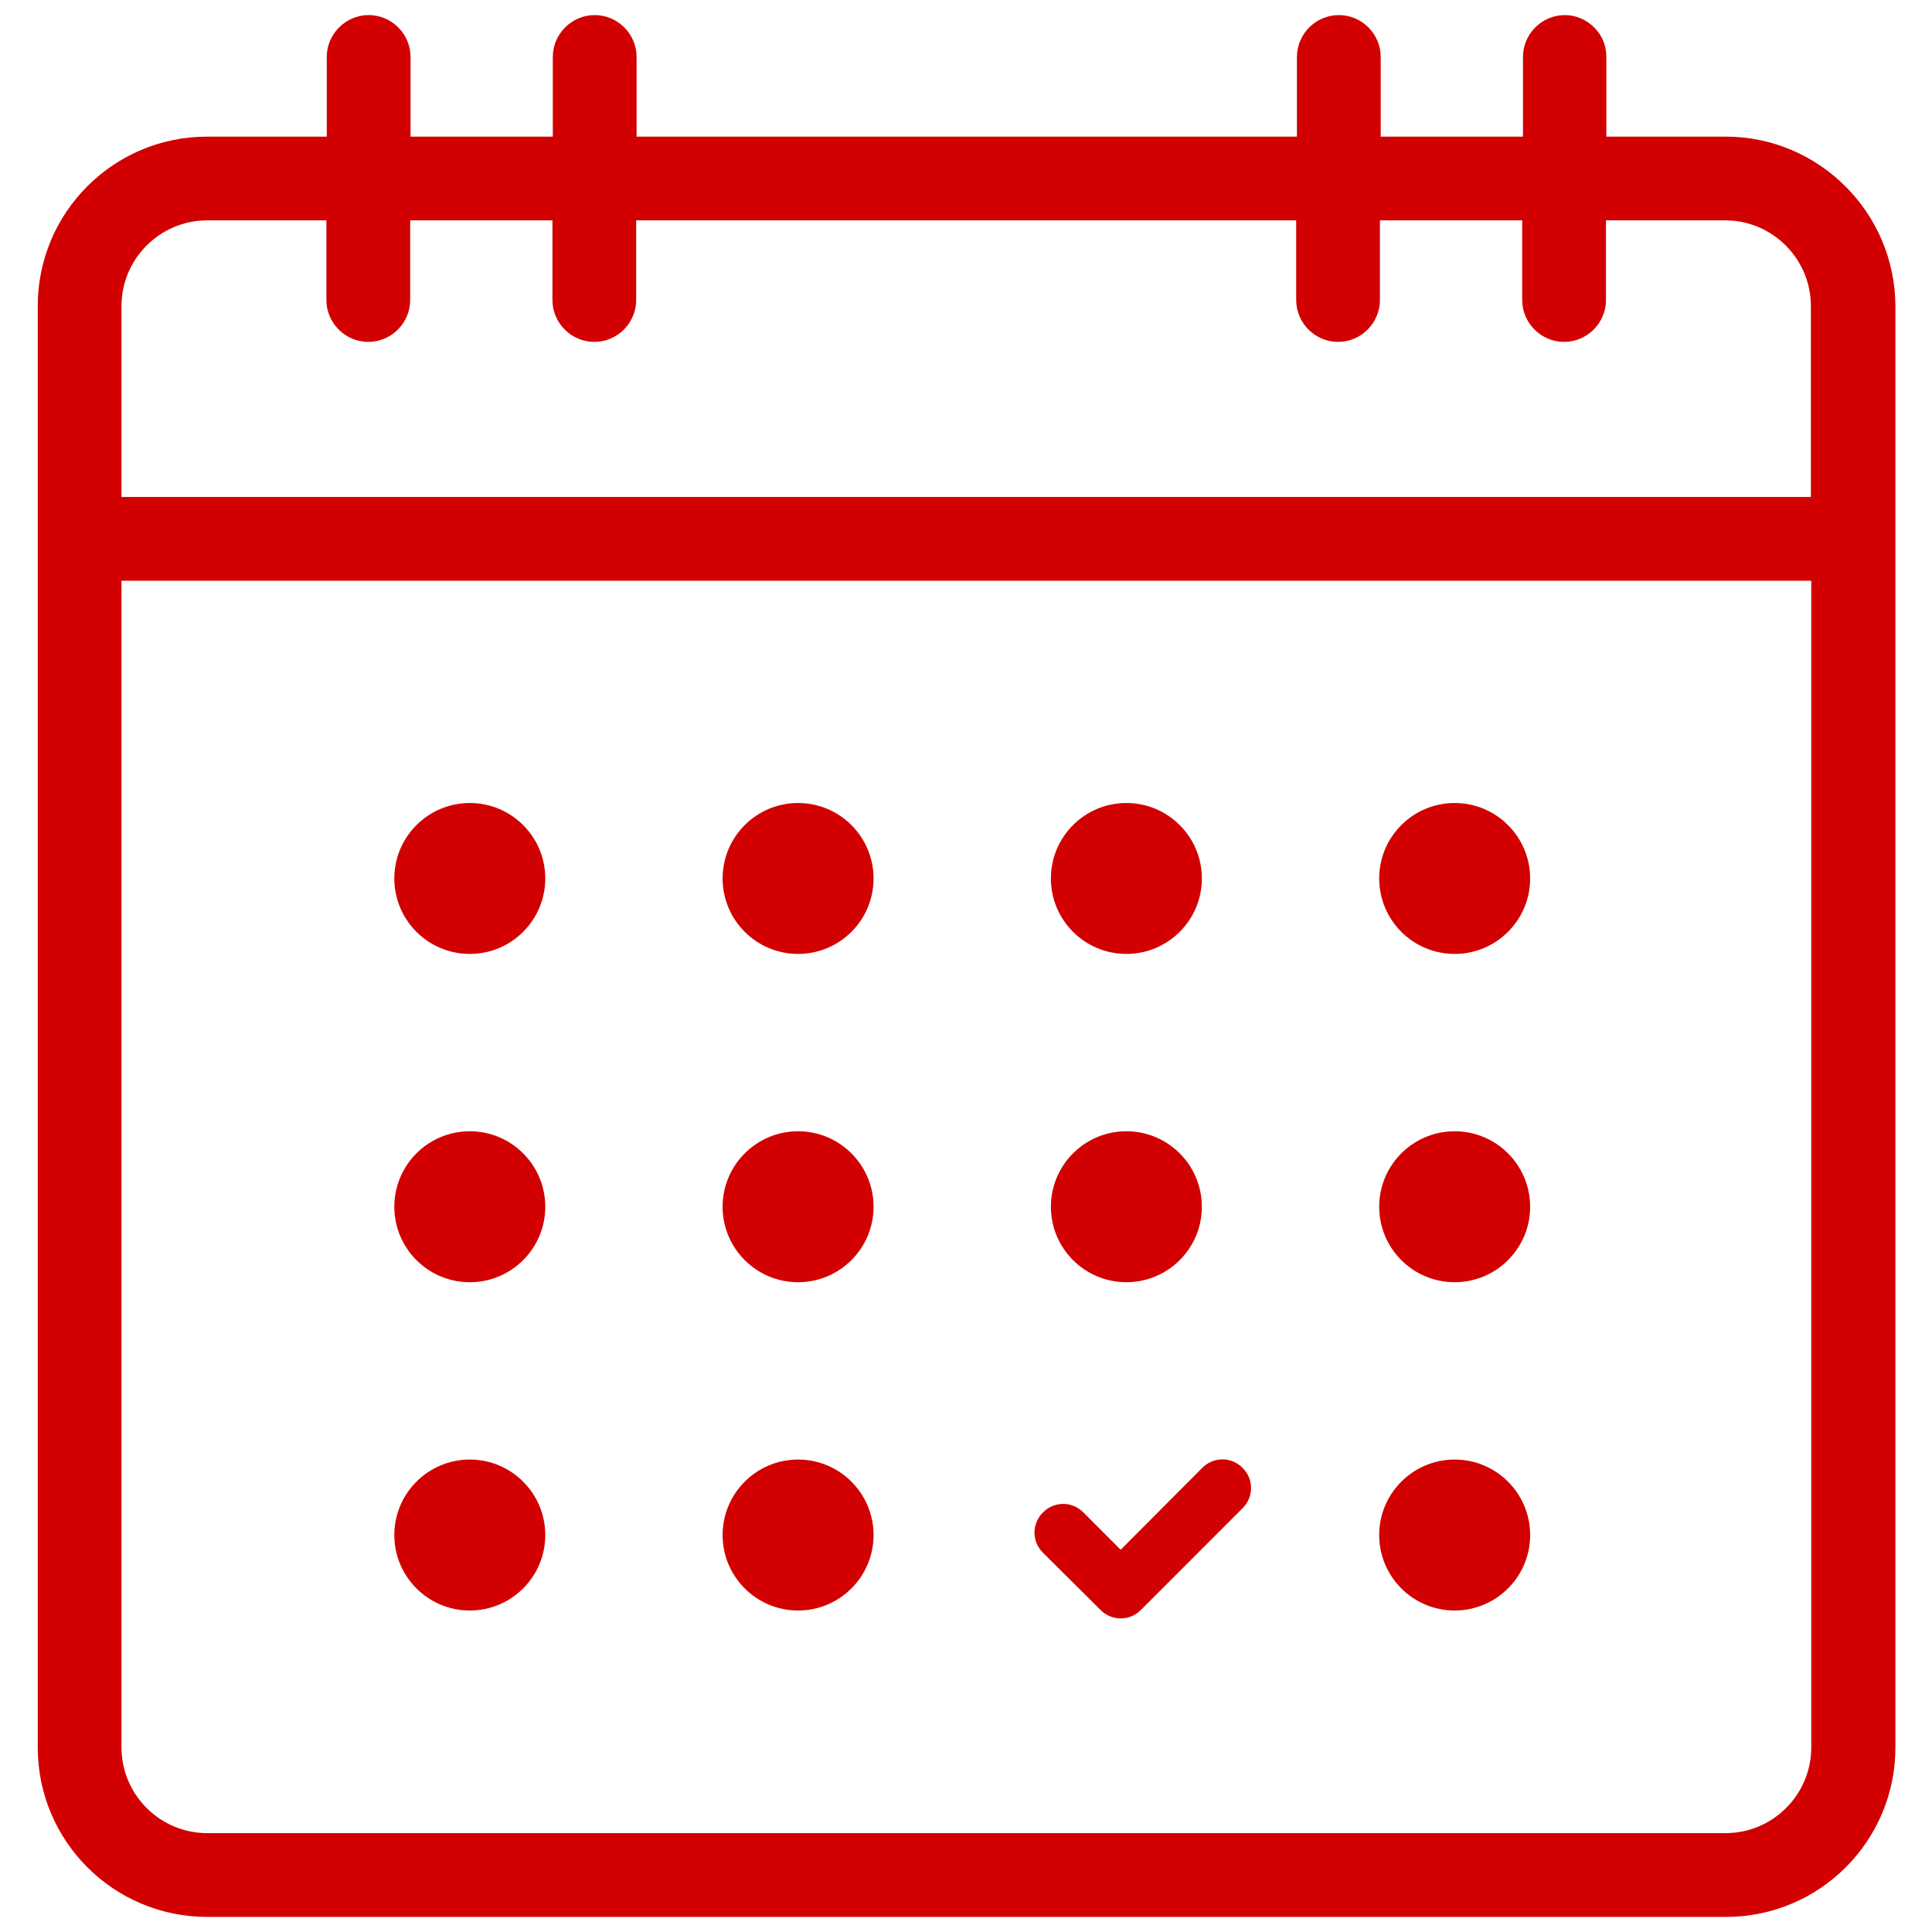 <svg width="52" height="52" viewBox="0 0 52 52" fill="none" xmlns="http://www.w3.org/2000/svg">
<path d="M29.626 43.337C29.768 43.479 29.961 43.56 30.164 43.56C30.367 43.56 30.56 43.479 30.702 43.337L33.444 40.594C33.749 40.29 33.749 39.812 33.444 39.508C33.14 39.203 32.663 39.203 32.358 39.508L30.164 41.712L29.159 40.706C28.854 40.402 28.377 40.402 28.072 40.706C27.767 41.011 27.767 41.488 28.072 41.793L29.626 43.337Z" fill="#D20000"/>
<path d="M46.444 3.677H43.235V1.534C43.235 1.229 43.123 0.955 42.91 0.741C42.697 0.528 42.413 0.406 42.118 0.406C41.498 0.406 40.991 0.914 40.991 1.534V3.677H37.162V1.534C37.162 0.914 36.654 0.406 36.034 0.406C35.415 0.406 34.907 0.914 34.907 1.534V3.677H17.134V1.534C17.134 0.914 16.626 0.406 16.006 0.406C15.387 0.406 14.879 0.914 14.879 1.534V3.677H11.05V1.534C11.05 0.914 10.542 0.406 9.923 0.406C9.303 0.406 8.795 0.914 8.795 1.534V3.677H5.576C3.057 3.677 1.016 5.718 1.016 8.237V47.034C1.016 49.552 3.057 51.594 5.576 51.594H46.455C48.973 51.594 51.015 49.552 51.015 47.034V8.237C51.005 5.718 48.953 3.677 46.444 3.677ZM3.27 8.237C3.27 6.967 4.306 5.931 5.576 5.931H8.785V8.074C8.785 8.694 9.293 9.202 9.912 9.202C10.532 9.202 11.04 8.694 11.04 8.074V5.931H14.869V8.074C14.869 8.694 15.377 9.202 15.996 9.202C16.616 9.202 17.123 8.694 17.123 8.074V5.931H34.887V8.074C34.887 8.694 35.395 9.202 36.014 9.202C36.634 9.202 37.141 8.694 37.141 8.074V5.931H40.97V8.074C40.97 8.694 41.478 9.202 42.098 9.202C42.717 9.202 43.225 8.694 43.225 8.074V5.931H46.434C47.704 5.931 48.74 6.967 48.74 8.237V13.376H3.27V8.237ZM48.75 47.034C48.75 48.303 47.714 49.339 46.444 49.339H5.576C4.306 49.339 3.27 48.303 3.27 47.034V15.63H48.75V47.034Z" fill="#D20000"/>
<path d="M39.152 25.675C40.274 25.675 41.184 24.766 41.184 23.644C41.184 22.522 40.274 21.613 39.152 21.613C38.031 21.613 37.121 22.522 37.121 23.644C37.121 24.766 38.031 25.675 39.152 25.675Z" fill="#D20000"/>
<path d="M30.316 25.675C31.438 25.675 32.348 24.766 32.348 23.644C32.348 22.522 31.438 21.613 30.316 21.613C29.195 21.613 28.285 22.522 28.285 23.644C28.285 24.766 29.195 25.675 30.316 25.675Z" fill="#D20000"/>
<path d="M39.152 34.511C40.274 34.511 41.184 33.602 41.184 32.48C41.184 31.358 40.274 30.448 39.152 30.448C38.031 30.448 37.121 31.358 37.121 32.48C37.121 33.602 38.031 34.511 39.152 34.511Z" fill="#D20000"/>
<path d="M39.152 43.347C40.274 43.347 41.184 42.437 41.184 41.316C41.184 40.194 40.274 39.284 39.152 39.284C38.031 39.284 37.121 40.194 37.121 41.316C37.121 42.437 38.031 43.347 39.152 43.347Z" fill="#D20000"/>
<path d="M30.316 34.511C31.438 34.511 32.348 33.602 32.348 32.48C32.348 31.358 31.438 30.448 30.316 30.448C29.195 30.448 28.285 31.358 28.285 32.48C28.285 33.602 29.195 34.511 30.316 34.511Z" fill="#D20000"/>
<path d="M12.645 43.347C13.766 43.347 14.676 42.437 14.676 41.316C14.676 40.194 13.766 39.284 12.645 39.284C11.523 39.284 10.613 40.194 10.613 41.316C10.613 42.437 11.523 43.347 12.645 43.347Z" fill="#D20000"/>
<path d="M12.645 25.675C13.766 25.675 14.676 24.766 14.676 23.644C14.676 22.522 13.766 21.613 12.645 21.613C11.523 21.613 10.613 22.522 10.613 23.644C10.613 24.766 11.523 25.675 12.645 25.675Z" fill="#D20000"/>
<path d="M12.645 34.511C13.766 34.511 14.676 33.602 14.676 32.48C14.676 31.358 13.766 30.448 12.645 30.448C11.523 30.448 10.613 31.358 10.613 32.48C10.613 33.602 11.523 34.511 12.645 34.511Z" fill="#D20000"/>
<path d="M21.48 34.511C22.602 34.511 23.512 33.602 23.512 32.48C23.512 31.358 22.602 30.448 21.48 30.448C20.359 30.448 19.449 31.358 19.449 32.48C19.449 33.602 20.359 34.511 21.48 34.511Z" fill="#D20000"/>
<path d="M21.48 25.675C22.602 25.675 23.512 24.766 23.512 23.644C23.512 22.522 22.602 21.613 21.48 21.613C20.359 21.613 19.449 22.522 19.449 23.644C19.449 24.766 20.359 25.675 21.48 25.675Z" fill="#D20000"/>
<path d="M21.48 43.347C22.602 43.347 23.512 42.437 23.512 41.316C23.512 40.194 22.602 39.284 21.48 39.284C20.359 39.284 19.449 40.194 19.449 41.316C19.449 42.437 20.359 43.347 21.48 43.347Z" fill="#D20000"/>
</svg>
